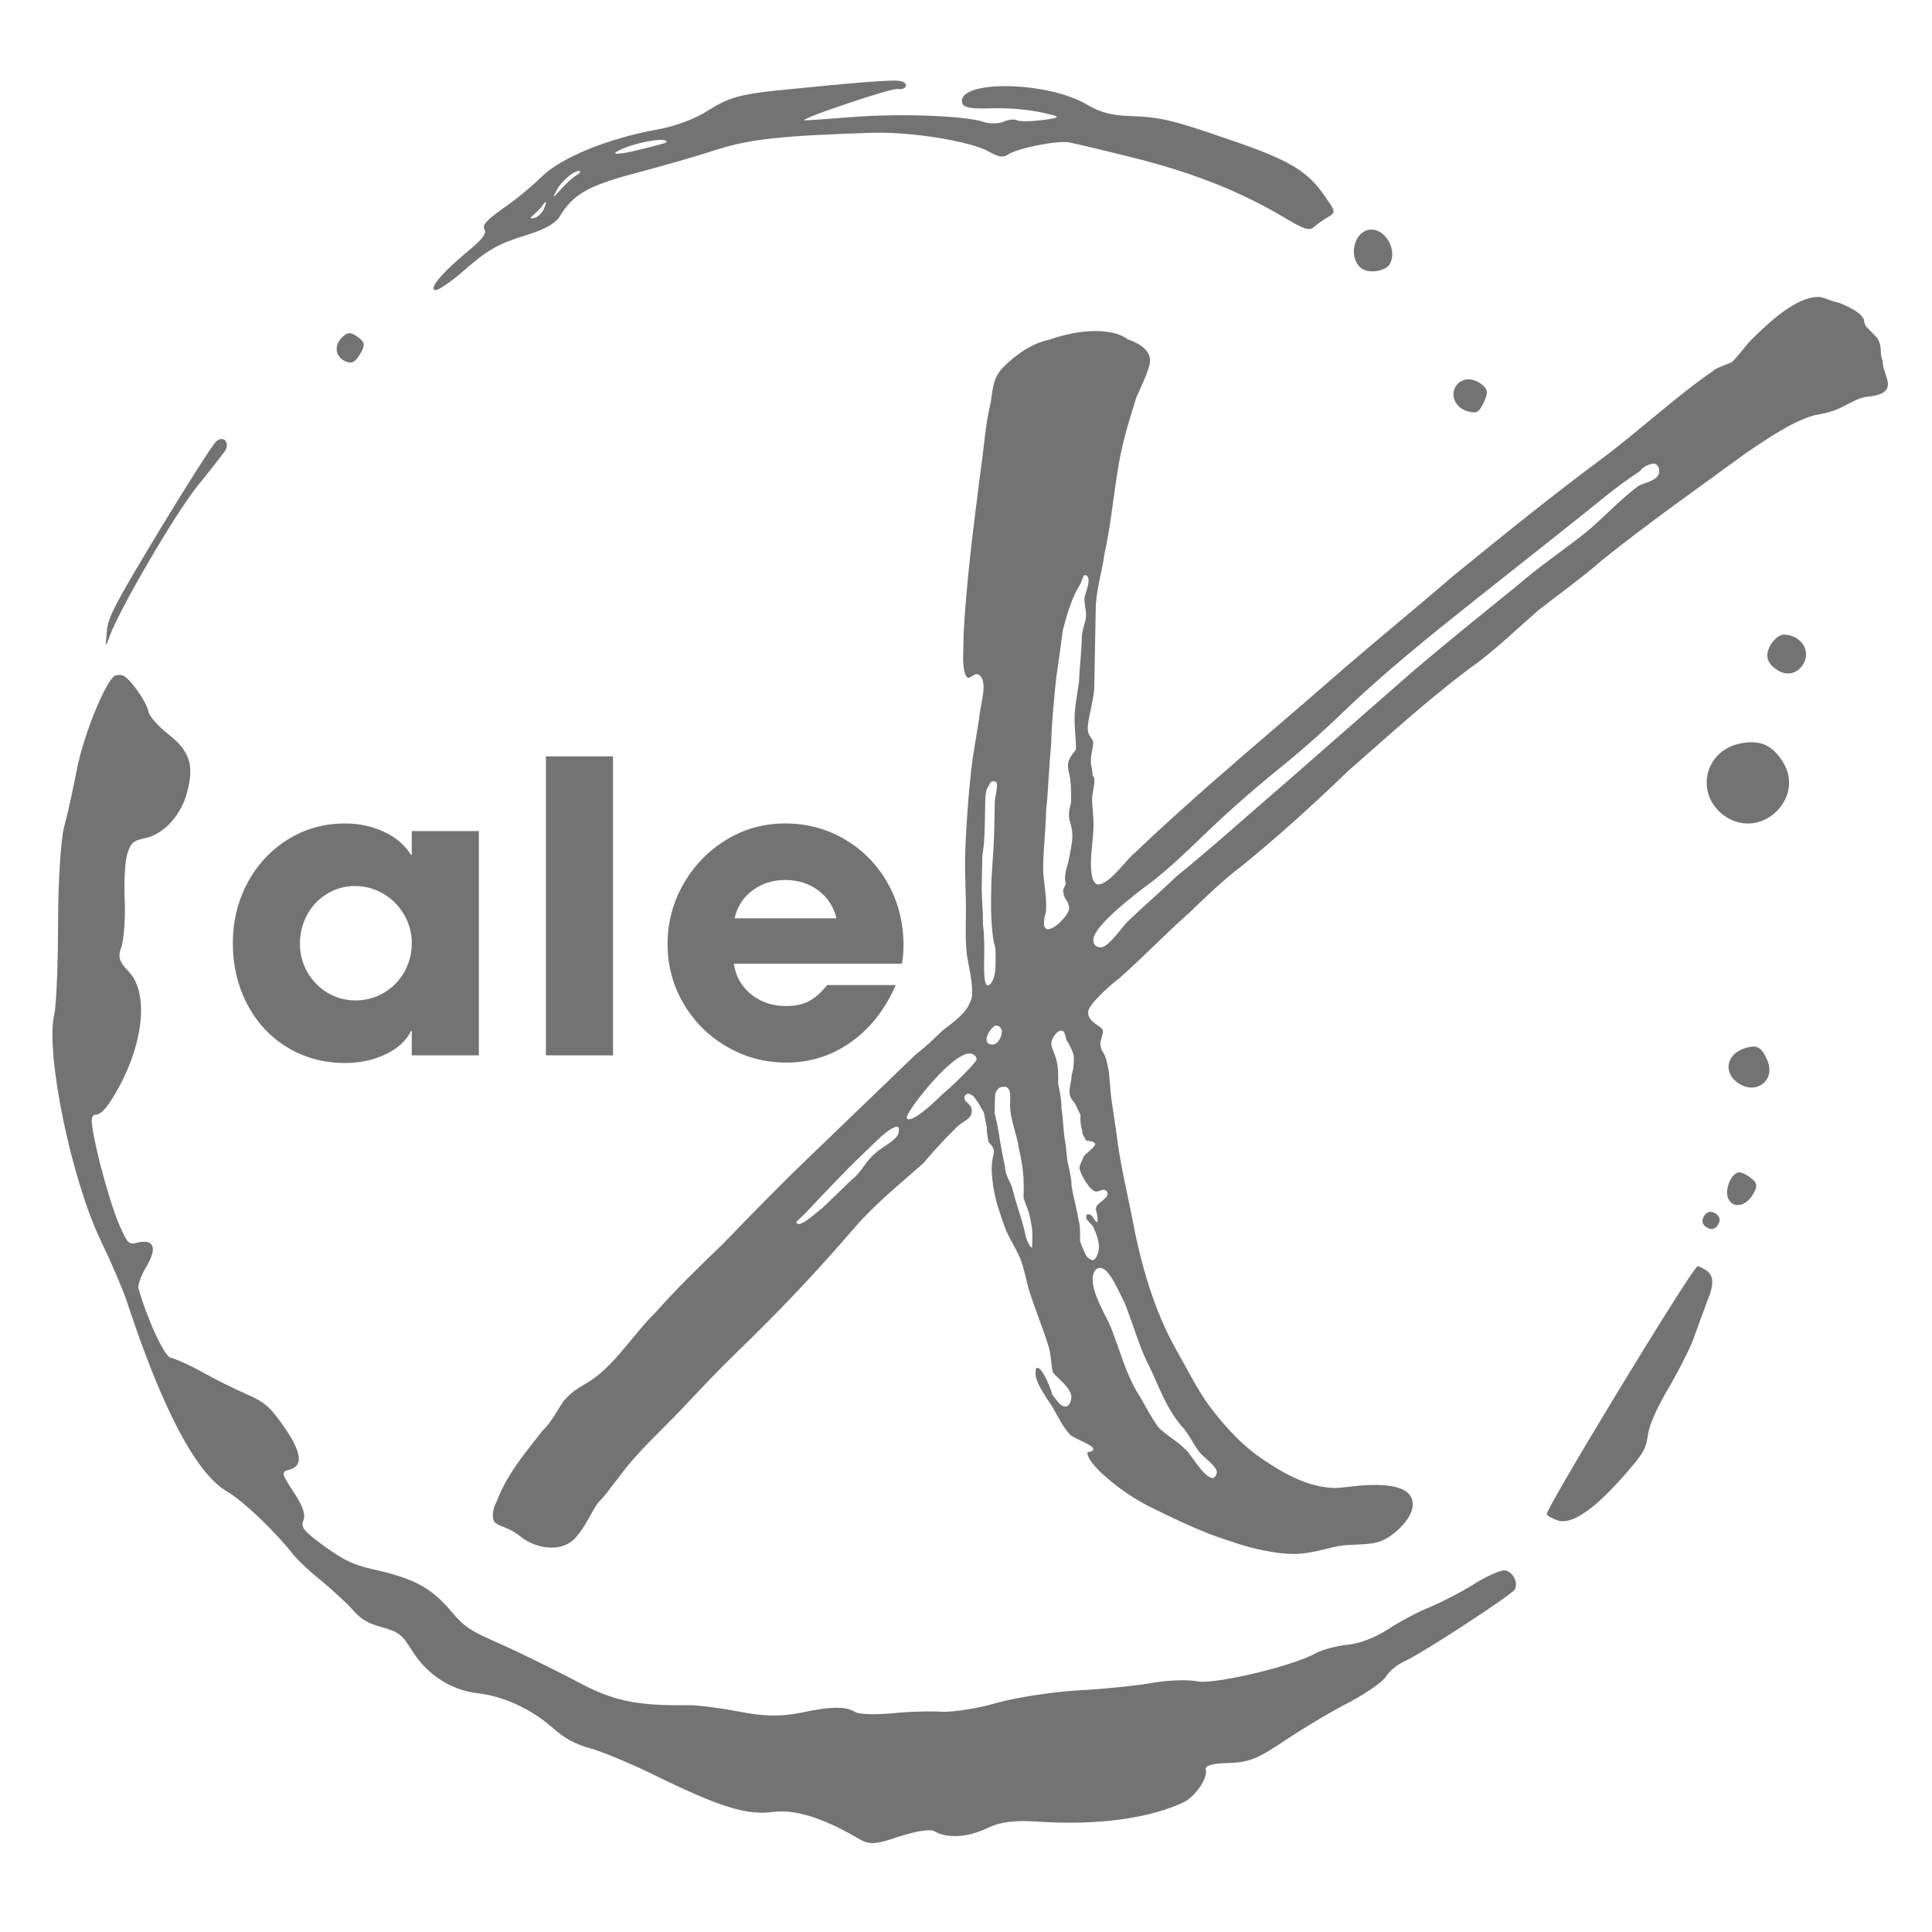 <?xml version="1.0" encoding="UTF-8" standalone="no"?>
<svg xmlns:inkscape="http://www.inkscape.org/namespaces/inkscape" xmlns:sodipodi="http://sodipodi.sourceforge.net/DTD/sodipodi-0.dtd" xmlns="http://www.w3.org/2000/svg" xmlns:svg="http://www.w3.org/2000/svg" width="500mm" zoomAndPan="magnify" viewBox="0 0 1417.323 1417.323" height="500mm" preserveAspectRatio="xMidYMid" version="1.0" id="svg160" sodipodi:docname="Logo_ohne_Text.svg" inkscape:version="1.3.2 (091e20e, 2023-11-25, custom)">
  <defs id="defs38">
    <g id="g1"></g>
    <clipPath id="a2e9576268">
      <path d="M 106,41 H 256 V 77 H 106 Z m 0,0" clip-rule="nonzero" id="path1"></path>
    </clipPath>
    <clipPath id="4b08cf417b">
      <path d="m 136.93,-11.688 249.234,148.754 -147.98,247.945 -249.234,-148.75 z m 0,0" clip-rule="nonzero" id="path2"></path>
    </clipPath>
    <clipPath id="8b011ff1d2">
      <path d="m 136.93,-11.688 249.234,148.754 -147.98,247.945 -249.234,-148.75 z m 0,0" clip-rule="nonzero" id="path3"></path>
    </clipPath>
    <clipPath id="09d5b63057">
      <path d="m 258,66 h 8 v 8 h -8 z m 0,0" clip-rule="nonzero" id="path4"></path>
    </clipPath>
    <clipPath id="278a95a1a9">
      <path d="m 136.93,-11.688 249.234,148.754 -147.98,247.945 -249.234,-148.75 z m 0,0" clip-rule="nonzero" id="path5"></path>
    </clipPath>
    <clipPath id="9ecd2dc8ef">
      <path d="m 136.93,-11.688 249.234,148.754 -147.98,247.945 -249.234,-148.75 z m 0,0" clip-rule="nonzero" id="path6"></path>
    </clipPath>
    <clipPath id="efe28bcf2a">
      <path d="m 275,91 h 6 v 6 h -6 z m 0,0" clip-rule="nonzero" id="path7"></path>
    </clipPath>
    <clipPath id="6ce19faff2">
      <path d="m 136.93,-11.688 249.234,148.754 -147.98,247.945 -249.234,-148.75 z m 0,0" clip-rule="nonzero" id="path8"></path>
    </clipPath>
    <clipPath id="5d59ebe590">
      <path d="m 136.93,-11.688 249.234,148.754 -147.98,247.945 -249.234,-148.75 z m 0,0" clip-rule="nonzero" id="path9"></path>
    </clipPath>
    <clipPath id="53f0703074">
      <path d="m 327,133 h 7 v 7 h -7 z m 0,0" clip-rule="nonzero" id="path10"></path>
    </clipPath>
    <clipPath id="71cc9a4199">
      <path d="m 136.93,-11.688 249.234,148.754 -147.98,247.945 -249.234,-148.75 z m 0,0" clip-rule="nonzero" id="path11"></path>
    </clipPath>
    <clipPath id="37e9925a21">
      <path d="m 136.93,-11.688 249.234,148.754 -147.98,247.945 -249.234,-148.75 z m 0,0" clip-rule="nonzero" id="path12"></path>
    </clipPath>
    <clipPath id="c9813a845d">
      <path d="m 317,151 h 15 v 14 h -15 z m 0,0" clip-rule="nonzero" id="path13"></path>
    </clipPath>
    <clipPath id="26b1efe588">
      <path d="m 136.93,-11.688 249.234,148.754 -147.98,247.945 -249.234,-148.75 z m 0,0" clip-rule="nonzero" id="path14"></path>
    </clipPath>
    <clipPath id="a71bb4bf0e">
      <path d="m 136.93,-11.688 249.234,148.754 -147.98,247.945 -249.234,-148.75 z m 0,0" clip-rule="nonzero" id="path15"></path>
    </clipPath>
    <clipPath id="991a925cc6">
      <path d="m 321,201 h 7 v 8 h -7 z m 0,0" clip-rule="nonzero" id="path16"></path>
    </clipPath>
    <clipPath id="5e38818a05">
      <path d="m 136.93,-11.688 249.234,148.754 -147.98,247.945 -249.234,-148.75 z m 0,0" clip-rule="nonzero" id="path17"></path>
    </clipPath>
    <clipPath id="a41076e873">
      <path d="m 136.93,-11.688 249.234,148.754 -147.98,247.945 -249.234,-148.75 z m 0,0" clip-rule="nonzero" id="path18"></path>
    </clipPath>
    <clipPath id="7b2784df4f">
      <path d="m 90,83 h 5 v 6 h -5 z m 0,0" clip-rule="nonzero" id="path19"></path>
    </clipPath>
    <clipPath id="d8818c8918">
      <path d="m 136.93,-11.688 249.234,148.754 -147.98,247.945 -249.234,-148.75 z m 0,0" clip-rule="nonzero" id="path20"></path>
    </clipPath>
    <clipPath id="8c91b9f92e">
      <path d="m 136.93,-11.688 249.234,148.754 -147.98,247.945 -249.234,-148.75 z m 0,0" clip-rule="nonzero" id="path21"></path>
    </clipPath>
    <clipPath id="cebab4aedc">
      <path d="m 320,222 h 6 v 6 h -6 z m 0,0" clip-rule="nonzero" id="path22"></path>
    </clipPath>
    <clipPath id="c4997d7469">
      <path d="m 136.93,-11.688 249.234,148.754 -147.98,247.945 -249.234,-148.75 z m 0,0" clip-rule="nonzero" id="path23"></path>
    </clipPath>
    <clipPath id="ffc52809b6">
      <path d="m 136.93,-11.688 249.234,148.754 -147.98,247.945 -249.234,-148.75 z m 0,0" clip-rule="nonzero" id="path24"></path>
    </clipPath>
    <clipPath id="ab4f0ef621">
      <path d="m 316,229 h 4 v 3 h -4 z m 0,0" clip-rule="nonzero" id="path25"></path>
    </clipPath>
    <clipPath id="eb368c2458">
      <path d="m 136.93,-11.688 249.234,148.754 -147.98,247.945 -249.234,-148.75 z m 0,0" clip-rule="nonzero" id="path26"></path>
    </clipPath>
    <clipPath id="1e711472d3">
      <path d="m 136.93,-11.688 249.234,148.754 -147.98,247.945 -249.234,-148.75 z m 0,0" clip-rule="nonzero" id="path27"></path>
    </clipPath>
    <clipPath id="4f1189a32c">
      <path d="m 290,238 h 29 v 43 h -29 z m 0,0" clip-rule="nonzero" id="path28"></path>
    </clipPath>
    <clipPath id="69965c04f0">
      <path d="m 136.93,-11.688 249.234,148.754 -147.98,247.945 -249.234,-148.75 z m 0,0" clip-rule="nonzero" id="path29"></path>
    </clipPath>
    <clipPath id="b0bc41f34c">
      <path d="m 136.93,-11.688 249.234,148.754 -147.98,247.945 -249.234,-148.75 z m 0,0" clip-rule="nonzero" id="path30"></path>
    </clipPath>
    <clipPath id="e52548f82e">
      <path d="m 51,100 h 22 v 36 H 51 Z m 0,0" clip-rule="nonzero" id="path31"></path>
    </clipPath>
    <clipPath id="901a37f52f">
      <path d="m 136.93,-11.688 249.234,148.754 -147.98,247.945 -249.234,-148.75 z m 0,0" clip-rule="nonzero" id="path32"></path>
    </clipPath>
    <clipPath id="3a48b86755">
      <path d="m 136.93,-11.688 249.234,148.754 -147.98,247.945 -249.234,-148.75 z m 0,0" clip-rule="nonzero" id="path33"></path>
    </clipPath>
    <clipPath id="455f8d4693">
      <path d="M 43,140 H 286 V 334 H 43 Z m 0,0" clip-rule="nonzero" id="path34"></path>
    </clipPath>
    <clipPath id="8cfdf679a7">
      <path d="m 136.93,-11.688 249.234,148.754 -147.98,247.945 -249.234,-148.75 z m 0,0" clip-rule="nonzero" id="path35"></path>
    </clipPath>
    <clipPath id="01193eb0a9">
      <path d="m 136.93,-11.688 249.234,148.754 -147.98,247.945 -249.234,-148.75 z m 0,0" clip-rule="nonzero" id="path36"></path>
    </clipPath>
    <clipPath id="9ebc06a194">
      <path d="M 53.539,139.219 291.891,281.473 232.238,381.422 -6.113,239.164 Z m 0,0" clip-rule="nonzero" id="path37"></path>
    </clipPath>
    <clipPath id="9825f4d7be">
      <path d="M 53.539,139.219 291.891,281.473 232.332,381.266 -6.02,239.012 Z m 0,0" clip-rule="nonzero" id="path38"></path>
    </clipPath>
  </defs>
  <g clip-path="url(#a2e9576268)" id="g41" transform="matrix(4.424,0,0,4.424,-152.165,-124.595)">
    <g clip-path="url(#4b08cf417b)" id="g40">
      <g clip-path="url(#8b011ff1d2)" id="g39">
        <path fill="#737373" d="m 123.008,64.301 c -0.809,0.152 -0.832,0.059 -0.051,-0.586 0.527,-0.48 1.32,-1.281 1.637,-1.809 0.371,-0.492 0.445,-0.211 0.105,0.621 -0.277,0.867 -1.039,1.605 -1.691,1.773 z m 7.02,-7.102 c -0.48,0.27 -1.625,1.254 -2.559,2.289 -1.473,1.664 -1.531,1.633 -0.715,0.129 0.887,-1.617 3.168,-3.438 3.812,-3.055 0.176,0.105 -0.059,0.363 -0.539,0.637 z M 144.855,51.812 c -0.035,0.055 -2.227,0.66 -4.812,1.262 -2.621,0.664 -4.191,0.762 -3.418,0.266 2.281,-1.422 8.93,-2.703 8.23,-1.527 z m 93.352,-0.512 c -9.492,-3.281 -11.449,-3.734 -16.523,-3.898 -2.961,-0.098 -4.883,-0.609 -6.996,-1.867 -6.684,-3.992 -21.711,-4.133 -20.742,-0.293 0.191,0.75 1.492,0.969 4.16,0.891 3.898,-0.137 7.426,0.219 10.73,1.078 1.383,0.348 1.031,0.535 -1.719,0.883 -1.883,0.227 -3.723,0.242 -4.133,-0.004 -0.352,-0.207 -1.371,-0.102 -2.133,0.242 -0.852,0.363 -2.387,0.402 -3.43,0.02 -3.141,-1 -13.953,-1.41 -21.562,-0.785 -3.82,0.27 -7.426,0.582 -8.035,0.535 -0.645,0.016 2.387,-1.199 6.66,-2.625 4.305,-1.488 8.25,-2.633 8.766,-2.562 1.355,0.254 1.93,-0.836 0.676,-1.266 -0.984,-0.352 -6.406,0.074 -20.879,1.535 -5.867,0.633 -7.773,1.168 -10.922,3.105 -2.383,1.598 -5.625,2.766 -8.766,3.359 -8.098,1.445 -15.996,4.684 -19.141,7.82 -1.555,1.539 -4.395,3.898 -6.395,5.25 -2.781,1.996 -3.445,2.711 -3.105,3.473 0.375,0.703 -0.172,1.488 -2.723,3.629 -4.406,3.652 -6.496,6.219 -5.441,6.453 0.422,0.09 2.387,-1.199 4.352,-2.891 4.488,-3.922 5.926,-4.734 11.098,-6.34 2.73,-0.84 4.551,-1.898 5.148,-2.895 2.238,-3.75 4.766,-5.188 12.512,-7.242 4.25,-1.125 10.383,-2.871 13.648,-3.945 5.488,-1.734 10.676,-2.297 25.598,-2.777 6.719,-0.203 16.645,1.426 19.633,3.211 1.293,0.77 2.324,0.91 2.906,0.461 1.332,-1.031 8.148,-2.453 10.23,-2.082 0.996,0.195 6.027,1.367 11.133,2.668 9.473,2.387 17.383,5.52 24.598,9.824 3.281,1.961 4.148,2.238 4.91,1.5 0.492,-0.422 1.461,-1.117 2.07,-1.469 1.637,-1.012 1.625,-0.859 -0.703,-4.156 -2.75,-3.789 -5.949,-5.621 -15.48,-8.84" fill-opacity="1" fill-rule="evenodd" id="path39"></path>
      </g>
    </g>
  </g>
  <g clip-path="url(#09d5b63057)" id="g44" transform="matrix(4.424,0,0,4.424,-152.165,-124.595)">
    <g clip-path="url(#278a95a1a9)" id="g43">
      <g clip-path="url(#9ecd2dc8ef)" id="g42">
        <path fill="#737373" d="m 261.223,66.309 c -2.625,0.66 -3.199,5.09 -0.852,6.488 1.23,0.734 3.805,0.285 4.438,-0.77 1.504,-2.523 -0.965,-6.383 -3.586,-5.719" fill-opacity="1" fill-rule="evenodd" id="path41"></path>
      </g>
    </g>
  </g>
  <g clip-path="url(#efe28bcf2a)" id="g47" transform="matrix(4.424,0,0,4.424,-152.165,-124.595)">
    <g clip-path="url(#6ce19faff2)" id="g46">
      <g clip-path="url(#5d59ebe590)" id="g45">
        <path fill="#737373" d="m 277.441,91.098 c -2.809,0.711 -2.684,4.363 0.281,5.258 1.5,0.418 1.91,0.266 2.715,-1.48 0.793,-1.594 0.688,-2.215 -0.418,-3.031 -0.75,-0.609 -1.922,-0.91 -2.578,-0.746" fill-opacity="1" fill-rule="evenodd" id="path44"></path>
      </g>
    </g>
  </g>
  <g clip-path="url(#53f0703074)" id="g50" transform="matrix(4.424,0,0,4.424,-152.165,-124.595)">
    <g clip-path="url(#71cc9a4199)" id="g49">
      <g clip-path="url(#37e9925a21)" id="g48">
        <path fill="#737373" d="m 330.059,133.398 c -0.586,0.047 -1.5,0.773 -2.023,1.652 -1.051,1.762 -0.695,3.164 1.238,4.32 1.523,0.91 3.211,0.484 4.156,-1.102 1.363,-2.285 -0.492,-4.902 -3.371,-4.871" fill-opacity="1" fill-rule="evenodd" id="path47"></path>
      </g>
    </g>
  </g>
  <g clip-path="url(#c9813a845d)" id="g53" transform="matrix(4.424,0,0,4.424,-152.165,-124.595)">
    <g clip-path="url(#26b1efe588)" id="g52">
      <g clip-path="url(#a71bb4bf0e)" id="g51">
        <path fill="#737373" d="m 323.293,151.391 c -6.508,1.043 -8.047,8.953 -2.453,12.375 5.922,3.531 12.84,-3.395 9.23,-9.207 -1.691,-2.758 -3.672,-3.703 -6.777,-3.168" fill-opacity="1" fill-rule="evenodd" id="path50"></path>
      </g>
    </g>
  </g>
  <g clip-path="url(#991a925cc6)" id="g56" transform="matrix(4.424,0,0,4.424,-152.165,-124.595)">
    <g clip-path="url(#5e38818a05)" id="g55">
      <g clip-path="url(#a41076e873)" id="g54">
        <path fill="#737373" d="m 323.812,201.961 c -3.289,0.98 -3.754,4.281 -0.938,5.961 2.992,1.785 5.973,-0.809 4.582,-3.945 -0.965,-2.246 -1.703,-2.605 -3.645,-2.016" fill-opacity="1" fill-rule="evenodd" id="path53"></path>
      </g>
    </g>
  </g>
  <g clip-path="url(#7b2784df4f)" id="g59" transform="matrix(4.424,0,0,4.424,-152.165,-124.595)">
    <g clip-path="url(#d8818c8918)" id="g58">
      <g clip-path="url(#8c91b9f92e)" id="g57">
        <path fill="#737373" d="m 91.184,84.039 c -1.484,1.418 -1.199,3.34 0.523,4.051 1.012,0.441 1.582,0.148 2.387,-1.199 0.875,-1.469 0.852,-1.961 -0.367,-2.848 -1.102,-0.816 -1.711,-0.863 -2.543,-0.004" fill-opacity="1" fill-rule="evenodd" id="path56"></path>
      </g>
    </g>
  </g>
  <g clip-path="url(#cebab4aedc)" id="g62" transform="matrix(4.424,0,0,4.424,-152.165,-124.595)">
    <g clip-path="url(#c4997d7469)" id="g61">
      <g clip-path="url(#ffc52809b6)" id="g60">
        <path fill="#737373" d="m 322.641,222.574 c -1.219,0.309 -2.195,2.746 -1.746,4.129 0.684,1.918 2.906,1.656 4.168,-0.457 0.84,-1.406 0.758,-1.934 -0.348,-2.75 -0.75,-0.605 -1.699,-1.016 -2.074,-0.922" fill-opacity="1" fill-rule="evenodd" id="path59"></path>
      </g>
    </g>
  </g>
  <g clip-path="url(#ab4f0ef621)" id="g65" transform="matrix(4.424,0,0,4.424,-152.165,-124.595)">
    <g clip-path="url(#eb368c2458)" id="g64">
      <g clip-path="url(#1e711472d3)" id="g63">
        <path fill="#737373" d="m 316.953,229.836 c -0.457,0.766 -0.289,1.422 0.473,1.875 0.762,0.457 1.418,0.289 1.875,-0.473 0.453,-0.762 0.289,-1.418 -0.473,-1.871 -0.766,-0.457 -1.422,-0.293 -1.875,0.469" fill-opacity="1" fill-rule="evenodd" id="path62"></path>
      </g>
    </g>
  </g>
  <g clip-path="url(#4f1189a32c)" id="g68" transform="matrix(4.424,0,0,4.424,-152.165,-124.595)">
    <g clip-path="url(#69965c04f0)" id="g67">
      <g clip-path="url(#b0bc41f34c)" id="g66">
        <path fill="#737373" d="m 315.906,238.121 c -1.18,0.648 -25.203,40.23 -25.023,41.133 0.129,0.316 0.984,0.746 1.91,1.062 2.309,0.66 5.957,-1.855 10.875,-7.43 3.246,-3.707 3.668,-4.414 4,-6.836 0.254,-1.758 1.57,-4.633 3.637,-8.09 1.691,-2.969 3.59,-6.684 4.113,-8.363 0.582,-1.641 1.504,-4.113 2.035,-5.543 1.27,-3.059 1.164,-4.477 -0.305,-5.352 -0.645,-0.383 -1.207,-0.641 -1.242,-0.582" fill-opacity="1" fill-rule="evenodd" id="path65"></path>
      </g>
    </g>
  </g>
  <g clip-path="url(#e52548f82e)" id="g71" transform="matrix(4.424,0,0,4.424,-152.165,-124.595)">
    <g clip-path="url(#901a37f52f)" id="g70">
      <g clip-path="url(#3a48b86755)" id="g69">
        <path fill="#737373" d="m 70.297,101.316 c -0.551,0.387 -4.789,7.086 -9.5,14.848 -7.48,12.398 -8.551,14.461 -8.699,16.84 -0.227,2.645 -0.227,2.645 0.473,0.676 1.617,-4.441 10.82,-20.262 14.535,-24.887 2.09,-2.566 4.156,-5.23 4.562,-5.781 0.898,-1.375 -0.133,-2.707 -1.371,-1.695" fill-opacity="1" fill-rule="evenodd" id="path68"></path>
      </g>
    </g>
  </g>
  <g clip-path="url(#455f8d4693)" id="g76" transform="matrix(4.424,0,0,4.424,-152.165,-124.595)">
    <g clip-path="url(#8cfdf679a7)" id="g75">
      <g clip-path="url(#01193eb0a9)" id="g74">
        <g clip-path="url(#9ebc06a194)" id="g73">
          <g clip-path="url(#9825f4d7be)" id="g72">
            <path fill="#737373" d="m 53.43,140.238 c -1.535,0.836 -5.25,9.988 -6.312,15.637 -0.602,3.141 -1.527,7.359 -2.074,9.34 -0.547,1.98 -1.012,9.02 -1.02,16.094 -0.016,6.828 -0.281,13.668 -0.633,15.051 -1.496,6.504 2.852,27.469 7.762,37.637 1.672,3.461 3.602,7.957 4.227,9.84 5.992,18.211 11.605,28.793 16.773,31.723 2.641,1.574 7.875,6.527 10.977,10.527 0.703,0.82 2.617,2.676 4.355,4.031 1.703,1.41 4.023,3.516 5.188,4.766 1.551,1.801 2.605,2.43 5.066,3.105 2.848,0.824 3.281,1.16 5.117,4.086 2.469,3.859 6.387,6.355 10.695,6.859 4.254,0.473 8.871,2.594 12.324,5.605 2.297,2.012 3.801,2.824 6.801,3.664 2.098,0.613 7.172,2.77 11.277,4.82 9.93,4.812 14.422,6.219 18.691,5.59 3.527,-0.441 8.168,0.977 13.773,4.242 2.113,1.262 2.812,1.281 7.086,-0.145 2.762,-0.898 5.148,-1.301 5.852,-0.879 2.055,1.223 5.496,1.051 8.738,-0.516 2.223,-1.059 4.543,-1.344 8.441,-1.082 9.781,0.664 18.445,-0.527 24.098,-3.195 1.996,-0.957 4.062,-4.016 3.711,-5.422 -0.168,-0.656 1.027,-1.055 3.758,-1.098 3.5,-0.137 4.762,-0.656 9.535,-3.852 3.027,-2.008 7.738,-4.844 10.57,-6.254 2.809,-1.508 5.52,-3.387 6.047,-4.27 0.523,-0.879 1.93,-2.027 3.098,-2.523 2.691,-1.176 17.66,-10.934 18.219,-11.871 0.664,-1.113 -0.301,-2.961 -1.602,-3.18 -0.664,-0.082 -2.914,0.883 -5.066,2.223 -2.059,1.316 -5.367,3 -7.301,3.836 -1.953,0.742 -5.109,2.438 -7.074,3.73 -2.188,1.398 -4.773,2.398 -6.777,2.555 -1.695,0.184 -4.039,0.77 -5.219,1.422 -3.836,2.16 -17.051,5.246 -19.699,4.625 -1.418,-0.293 -4.73,-0.203 -7.402,0.273 -2.668,0.473 -8.254,1.035 -12.434,1.246 -4.215,0.266 -10.164,1.172 -13.324,2.07 -3.102,0.93 -7.188,1.516 -8.988,1.473 -1.832,-0.137 -5.543,-0.047 -8.258,0.242 -2.777,0.25 -5.527,0.199 -6.172,-0.188 -1.645,-0.98 -3.938,-0.996 -9.137,0.117 -3.418,0.664 -6.23,0.578 -10.215,-0.211 -3.137,-0.602 -6.898,-1.098 -8.434,-1.059 -8.586,0.125 -12.531,-0.719 -18.652,-4.055 -3.332,-1.75 -8.738,-4.418 -12.055,-5.922 -5.547,-2.434 -6.25,-2.855 -8.809,-5.895 -3.16,-3.633 -5.984,-5.164 -12.582,-6.633 -3.375,-0.742 -4.973,-1.535 -8.199,-3.859 -3.543,-2.59 -3.93,-3.141 -3.441,-4.359 0.375,-0.891 -0.156,-2.402 -1.672,-4.656 -2.012,-3.031 -2.047,-3.371 -0.676,-3.664 2.375,-0.652 2.055,-2.91 -0.988,-7.273 -2.328,-3.297 -3.137,-3.938 -6.223,-5.301 -1.957,-0.852 -5.262,-2.504 -7.41,-3.707 -2.145,-1.203 -4.43,-2.168 -5.004,-2.273 -1.066,-0.078 -3.988,-6.512 -5.418,-11.582 -0.117,-0.469 0.465,-2.109 1.375,-3.633 1.82,-3.051 1.195,-4.535 -1.578,-3.883 -1.344,0.387 -1.605,0.152 -2.91,-2.855 -0.848,-1.777 -2.324,-6.633 -3.363,-10.754 -1.445,-6.109 -1.609,-7.562 -0.625,-7.609 0.887,-0.027 1.789,-1 3.223,-3.406 4.77,-8.125 5.723,-16.781 2.223,-20.383 -1.559,-1.648 -1.785,-2.34 -1.133,-4.098 0.359,-1.137 0.645,-4.543 0.531,-7.555 -0.145,-2.949 0.023,-6.43 0.395,-7.719 0.605,-1.945 0.965,-2.285 3.145,-2.734 3.055,-0.723 5.891,-3.879 6.855,-7.758 1.125,-4.418 0.348,-6.711 -3.242,-9.492 -1.621,-1.285 -3.086,-2.957 -3.219,-3.668 -0.203,-1.395 -2.742,-5.137 -4.031,-5.906 -0.41,-0.246 -1.113,-0.266 -1.555,-0.055" fill-opacity="1" fill-rule="evenodd" id="path71"></path>
          </g>
        </g>
      </g>
    </g>
  </g>
  <g fill="#737373" fill-opacity="1" id="g79" transform="matrix(4.424,0,0,4.424,-152.165,-124.595)">
    <g transform="translate(70.724,203.165)" id="g78">
      <g id="g77">
        <path d="m 31.828,-4.016 c -0.805,1.605 -2.211,2.887 -4.219,3.844 -2.012,0.957 -4.246,1.438 -6.703,1.438 -3.574,0 -6.781,-0.871 -9.625,-2.609 -2.836,-1.738 -5.043,-4.125 -6.625,-7.156 -1.586,-3.039 -2.375,-6.414 -2.375,-10.125 0,-3.613 0.812,-6.941 2.438,-9.984 1.633,-3.039 3.867,-5.441 6.703,-7.203 2.832,-1.758 5.992,-2.641 9.484,-2.641 2.32,0 4.461,0.461 6.422,1.375 1.969,0.906 3.469,2.188 4.5,3.844 h 0.125 V -37.188 h 11.125 V 0 h -11.125 v -4.016 z m 0.125,-14.609 c 0,-1.695 -0.43,-3.27 -1.281,-4.719 -0.844,-1.457 -1.992,-2.609 -3.438,-3.453 -1.449,-0.852 -3.023,-1.281 -4.719,-1.281 -1.656,0 -3.188,0.43 -4.594,1.281 -1.406,0.844 -2.512,2.008 -3.312,3.484 -0.805,1.469 -1.203,3.078 -1.203,4.828 0,1.688 0.41,3.25 1.234,4.688 0.82,1.43 1.938,2.57 3.344,3.422 1.406,0.844 2.957,1.266 4.656,1.266 1.695,0 3.258,-0.422 4.688,-1.266 1.438,-0.852 2.566,-2.004 3.391,-3.453 0.82,-1.457 1.234,-3.055 1.234,-4.797 z m 0,0" id="path76"></path>
      </g>
    </g>
  </g>
  <g fill="#737373" fill-opacity="1" id="g82" transform="matrix(4.424,0,0,4.424,-152.165,-124.595)">
    <g transform="translate(120.905,203.165)" id="g81">
      <g id="g80">
        <path d="M 15.141,-49.578 V 0 h -11.125 v -49.578 z m 0,0" id="path79"></path>
      </g>
    </g>
  </g>
  <g fill="#737373" fill-opacity="1" id="g85" transform="matrix(4.424,0,0,4.424,-152.165,-124.595)">
    <g transform="translate(143.08,203.165)" id="g84">
      <g id="g83">
        <path d="m 21.703,-8.172 c 1.477,0 2.738,-0.273 3.781,-0.828 1.051,-0.562 2.047,-1.445 2.984,-2.656 h 11.391 c -1.781,4.062 -4.273,7.227 -7.469,9.484 -3.188,2.25 -6.75,3.375 -10.688,3.375 -3.523,0 -6.793,-0.871 -9.812,-2.609 -3.012,-1.738 -5.414,-4.113 -7.203,-7.125 -1.781,-3.02 -2.672,-6.336 -2.672,-9.953 0,-3.531 0.867,-6.828 2.609,-9.891 1.738,-3.062 4.094,-5.504 7.062,-7.328 2.969,-1.832 6.238,-2.75 9.812,-2.75 3.664,0 6.992,0.898 9.984,2.688 3,1.781 5.359,4.215 7.078,7.297 1.719,3.074 2.578,6.512 2.578,10.312 0,1.074 -0.09,2.059 -0.266,2.953 H 13 c 0.312,2.094 1.27,3.793 2.875,5.094 1.613,1.293 3.555,1.938 5.828,1.938 z M 21.5,-29.078 c -2.055,0 -3.852,0.574 -5.391,1.719 -1.543,1.137 -2.539,2.684 -2.984,4.641 h 16.891 c -0.449,-1.914 -1.445,-3.453 -2.984,-4.609 -1.543,-1.164 -3.387,-1.75 -5.531,-1.75 z m 0,0" id="path82"></path>
      </g>
    </g>
  </g>
  <g fill="#737373" fill-opacity="1" id="g88" transform="matrix(4.424,0,0,4.424,-152.165,-124.595)">
    <g transform="translate(133.939,274.506)" id="g87">
      <g id="g86">
        <path d="m -8.102,10.289 c 1.578,0.027 3.172,-0.574 4.145,-1.82 1.617,-1.867 2.285,-3.754 3.586,-5.629 1.289,-1.242 2.27,-2.805 3.562,-4.363 2.926,-4.055 7.109,-7.773 10.336,-11.195 3.23,-3.418 6.137,-6.527 9.355,-9.629 6.77,-6.52 13.227,-13.359 19.371,-20.52 3.234,-3.734 7.41,-7.137 11.273,-10.543 1.617,-1.871 3.234,-3.738 5.168,-5.598 1.293,-1.559 2.875,-1.531 2.906,-3.109 0.023,-1.266 -1.242,-1.289 -1.227,-2.238 0.008,-0.316 0.328,-0.629 0.645,-0.621 0.316,0.004 0.945,0.332 1.25,0.973 0.621,0.645 0.918,1.598 1.227,1.922 0.305,0.637 0.289,1.586 0.586,2.543 -0.023,1.262 0.273,2.219 0.27,2.535 0.309,0.32 0.93,0.965 0.918,1.598 -0.012,0.633 -0.34,1.262 -0.363,2.523 -0.031,1.582 0.246,3.805 0.836,6.027 0.598,1.91 1.195,3.82 1.801,5.098 0.609,1.277 1.227,2.238 1.832,3.516 0.914,1.914 1.188,4.133 1.785,6.043 0.895,2.867 2.109,5.734 3.004,8.602 0.602,1.594 0.566,3.488 0.859,4.762 0.613,0.961 3.113,2.59 3.086,4.172 -0.012,0.633 -0.348,1.574 -0.98,1.562 -0.949,-0.02 -1.559,-1.297 -2.176,-1.941 0.004,-0.316 -1.5,-4.457 -2.449,-4.473 -0.316,-0.008 -0.32,0.309 -0.332,0.941 -0.031,1.582 2.129,4.469 2.742,5.43 0.922,1.602 1.832,3.516 3.074,4.805 1.562,0.977 3.766,1.652 3.754,2.285 -0.012,0.633 -0.953,0.297 -0.961,0.613 -0.016,0.949 1.223,2.238 2.156,3.207 2.797,2.582 5.609,4.535 9.059,6.18 4.074,1.977 8.152,3.953 12.555,5.301 3.773,1.336 7.555,2.039 10.086,2.086 2.531,0.051 4.441,-0.547 6.98,-1.133 2.227,-0.59 5.066,-0.223 7.293,-0.812 2.227,-0.59 5.766,-3.688 5.812,-6.219 0.047,-2.531 -2.785,-3.215 -5.949,-3.273 -2.848,-0.055 -5.707,0.523 -6.969,0.5 -4.113,-0.078 -7.871,-2.047 -11.309,-4.324 -4.066,-2.609 -6.852,-5.824 -9.324,-9.035 -2.16,-2.891 -3.68,-6.082 -5.52,-9.281 -3.98,-7.035 -6.051,-14.668 -7.488,-22.289 -0.867,-4.445 -2.043,-9.211 -2.586,-13.969 -0.281,-1.902 -0.562,-3.809 -0.844,-5.711 -0.273,-2.219 -0.23,-4.434 -0.828,-6.344 -0.293,-1.27 -0.918,-1.598 -0.906,-2.23 -0.305,-0.641 0.352,-1.891 0.363,-2.523 0.016,-0.949 -2.508,-1.312 -2.473,-3.211 0.027,-1.266 3.887,-4.672 5.168,-5.598 3.863,-3.41 7.734,-7.449 11.598,-10.855 2.898,-2.793 5.797,-5.586 8.688,-7.746 6.102,-4.949 11.898,-10.219 17.699,-15.805 7.074,-6.195 14.16,-12.703 21.855,-18.254 3.211,-2.473 6.434,-5.574 9.652,-8.363 3.531,-2.777 7.059,-5.242 10.598,-8.34 7.707,-6.184 16.043,-12.039 24.066,-17.898 3.203,-2.156 7.691,-5.234 11.188,-6.117 1.586,-0.289 3.176,-0.574 4.773,-1.492 1.277,-0.609 2.238,-1.223 3.508,-1.516 2.855,-0.262 3.812,-0.879 3.84,-2.145 0.016,-0.949 -0.902,-2.547 -0.879,-3.812 -0.602,-1.594 0.043,-2.215 -0.879,-3.812 -0.621,-0.645 -1.238,-1.289 -1.859,-1.934 -0.617,-0.961 0.016,-0.949 -0.914,-1.914 -0.621,-0.645 -1.875,-1.301 -3.445,-1.965 -1.574,-0.348 -2.828,-1.004 -3.461,-1.016 -3.793,-0.07 -8.305,4.273 -10.883,6.758 -1.289,1.242 -2.27,2.805 -3.555,4.047 -1.277,0.605 -2.551,0.898 -3.195,1.52 -5.449,3.695 -11.887,9.586 -17.984,14.215 -8.344,6.172 -16.375,12.664 -24.73,19.469 -6.109,5.262 -12.535,10.52 -18.645,15.785 -7.402,6.504 -14.793,12.691 -22.195,19.199 -4.184,3.719 -8.363,7.434 -12.23,11.16 -1.285,0.922 -4.215,5.297 -6.113,5.262 -1.262,-0.023 -1.203,-3.188 -1.191,-3.82 0.035,-1.895 0.395,-4.105 0.422,-5.684 0.035,-1.898 -0.25,-3.488 -0.227,-4.754 0.02,-0.945 0.352,-1.891 0.371,-2.84 0.004,-0.316 0.012,-0.633 -0.301,-0.953 0.02,-0.949 -0.285,-1.586 -0.273,-2.219 0.008,-0.316 0.012,-0.633 0.012,-0.633 0.012,-0.633 0.352,-1.895 0.363,-2.527 0.02,-0.945 -0.93,-0.965 -0.898,-2.547 0.027,-1.582 1.035,-4.727 1.074,-6.625 0.039,-2.211 0.082,-4.426 0.129,-6.957 0.035,-1.898 0.078,-4.109 0.121,-6.324 0.051,-2.848 1.059,-5.992 1.43,-8.832 1.039,-4.727 1.438,-9.148 2.152,-13.566 0.723,-4.73 1.73,-7.875 3.082,-12.281 0.332,-0.941 2.301,-4.703 2.332,-6.281 0.043,-2.215 -2.789,-3.219 -3.73,-3.551 -1.246,-0.973 -3.141,-1.324 -5.035,-1.363 -2.531,-0.047 -5.391,0.531 -7.938,1.434 -2.859,0.578 -5.426,2.43 -7.359,4.293 -1.934,1.859 -1.961,3.441 -2.328,5.965 -1.031,4.41 -1.09,7.574 -1.812,12.305 -1.113,8.84 -2.223,17.363 -2.707,26.211 -0.012,0.633 -0.047,2.531 -0.078,4.113 -0.023,1.266 0.258,3.168 0.891,3.18 0.316,0.004 0.961,-0.613 1.277,-0.609 0.949,0.019 1.238,1.289 1.223,2.238 -0.031,1.582 -0.711,4.098 -0.727,5.047 -0.359,2.211 -0.719,4.418 -1.074,6.625 -0.734,5.367 -1.199,13.266 -1.258,16.43 -0.066,3.477 0.188,6.648 0.129,9.809 -0.039,2.215 -0.082,4.43 0.191,6.648 0.289,1.59 0.871,4.129 0.836,6.027 -0.012,0.633 -0.016,0.949 -0.344,1.574 -0.672,1.887 -2.914,3.426 -4.52,4.664 -1.609,1.551 -2.898,2.793 -4.504,4.027 -6.125,5.895 -12.246,11.793 -18.367,17.688 -4.512,4.344 -9.031,9.008 -13.547,13.668 -3.867,3.723 -7.734,7.445 -11.289,11.492 -3.547,3.414 -6.488,8.422 -10.652,11.191 -1.922,1.227 -2.875,1.527 -4.492,3.395 -1.301,1.875 -1.965,3.441 -3.574,4.996 -2.918,3.742 -5.832,7.164 -7.496,11.562 -0.656,1.254 -0.668,1.887 -0.68,2.52 -0.035,1.898 1.875,1.301 4.367,3.246 1.559,1.297 3.445,1.965 5.344,2 z m 91.094,-99.531 c -0.633,-0.012 -1.258,-0.34 -1.242,-1.289 0.043,-2.215 6.785,-7.465 9.352,-9.316 3.211,-2.469 6.109,-5.262 9.012,-8.055 3.867,-3.727 7.727,-7.133 11.902,-10.535 3.855,-3.09 7.719,-6.496 11.262,-9.91 6.766,-6.52 14.477,-12.699 21.863,-18.574 5.461,-4.324 10.922,-8.652 16.383,-12.98 3.531,-2.781 7.07,-5.875 10.914,-8.336 0.328,-0.625 1.605,-1.234 2.238,-1.223 0.629,0.012 0.934,0.648 0.922,1.281 -0.027,1.582 -2.566,1.852 -3.527,2.465 -2.887,2.16 -5.793,5.27 -8.363,7.438 -3.855,3.09 -8.02,5.859 -11.559,8.957 -6.105,4.949 -11.887,9.586 -17.676,14.539 -7.078,6.195 -14.156,12.387 -21.23,18.582 -5.789,4.953 -11.586,10.223 -17.688,15.172 -2.578,2.48 -5.473,4.957 -8.051,7.441 -0.969,0.93 -3.246,4.367 -4.512,4.344 z m -8.801,-3.012 c -0.316,-0.008 -0.629,-0.328 -0.617,-0.961 0.031,-1.582 0.34,-1.262 0.363,-2.523 0.051,-2.531 -0.543,-4.758 -0.5,-6.973 0.059,-3.16 0.43,-6.004 0.488,-9.164 0.383,-3.473 0.453,-7.27 0.844,-11.059 0.062,-3.48 0.453,-7.27 0.84,-11.059 0.363,-2.523 0.727,-5.047 1.098,-7.891 0.68,-2.516 1.359,-5.035 2.668,-7.227 0.32,-0.309 0.668,-1.883 0.984,-1.879 0.316,0.008 0.625,0.328 0.613,0.961 -0.02,0.949 -0.68,2.52 -0.688,2.836 -0.023,1.266 0.281,1.902 0.266,2.852 -0.023,1.266 -0.676,2.203 -0.707,3.785 -0.047,2.527 -0.41,5.051 -0.453,7.266 -0.355,2.211 -0.715,4.418 -0.738,5.684 -0.043,2.211 0.246,3.801 0.215,5.383 -0.012,0.633 -1.289,1.238 -1.32,2.82 -0.023,1.266 0.609,1.277 0.52,6.023 -0.004,0.316 -0.332,0.941 -0.355,2.207 -0.02,0.949 0.598,1.91 0.566,3.492 -0.023,1.262 -0.371,2.84 -0.715,4.414 -0.34,1.258 -0.676,2.203 -0.383,3.473 -0.008,0.316 -0.652,0.938 -0.348,1.578 -0.016,0.945 0.926,1.281 0.902,2.547 -0.016,0.949 -2.277,3.438 -3.543,3.414 z m -9.984,9.301 c -0.633,-0.012 -0.574,-3.172 -0.562,-3.805 0.043,-2.215 0.078,-4.113 -0.195,-6.332 0.043,-2.215 -0.234,-4.434 -0.199,-6.332 0.035,-1.898 0.066,-3.48 0.098,-5.059 0.352,-1.895 0.395,-4.105 0.43,-6.004 0,0 0.004,-0.316 0.004,-0.316 0.012,-0.633 0.023,-1.266 0.043,-2.215 0.023,-1.266 0.047,-2.531 0.691,-3.152 0.008,-0.316 0.328,-0.625 0.645,-0.621 0.316,0.008 0.633,0.016 0.621,0.645 -0.023,1.266 -0.352,1.895 -0.371,2.844 -0.027,1.578 -0.051,2.844 -0.082,4.426 -0.066,3.48 -0.449,6.953 -0.496,9.484 -0.059,3.16 -0.117,6.324 0.453,9.5 0.312,0.32 0.277,2.219 0.246,3.801 -0.035,1.898 -0.691,3.152 -1.324,3.137 z m 0.766,9.824 c -0.633,-0.012 -0.945,-0.336 -0.934,-0.965 0.012,-0.633 0.992,-2.199 1.625,-2.188 0.633,0.012 0.938,0.652 0.93,0.969 -0.016,0.949 -0.672,2.203 -1.621,2.184 z m 16.727,35.75 c -0.316,-0.004 -0.941,-0.332 -1.246,-0.973 -0.305,-0.637 -0.609,-1.277 -0.906,-2.23 0.023,-1.266 0.047,-2.531 -0.254,-3.484 -0.277,-1.906 -0.875,-3.812 -1.156,-5.719 0.02,-0.949 -0.273,-2.219 -0.566,-3.492 -0.293,-1.27 -0.262,-2.852 -0.555,-4.121 -0.281,-1.902 -0.254,-3.484 -0.539,-5.074 0.023,-1.266 -0.262,-2.852 -0.555,-4.121 0.023,-1.266 0.047,-2.531 -0.246,-3.801 -0.293,-1.273 -0.906,-2.234 -0.895,-2.867 0.02,-0.949 0.992,-2.195 1.625,-2.184 0.633,0.012 0.621,0.645 0.918,1.602 0.613,0.961 1.223,2.234 1.211,2.867 -0.02,0.949 -0.035,1.898 -0.371,2.844 -0.016,0.945 -0.352,1.891 -0.367,2.84 -0.012,0.633 0.293,1.27 0.91,1.914 0.305,0.641 0.609,1.277 0.914,1.914 -0.016,0.949 -0.027,1.582 0.27,2.539 -0.012,0.633 0.297,0.953 0.602,1.594 -0.004,0.316 1.266,0.023 1.57,0.66 -0.012,0.633 -1.609,1.551 -1.938,2.18 -0.336,0.941 -0.656,1.254 -0.668,1.887 0.289,1.27 1.824,3.828 2.773,3.848 0.316,0.004 0.953,-0.297 1.27,-0.293 0.316,0.008 0.629,0.328 0.621,0.645 -0.016,0.949 -1.926,1.547 -1.945,2.496 -0.004,0.316 0.301,0.953 0.281,1.902 0,0 -0.004,0.316 -0.004,0.316 -0.633,-0.012 -0.609,-1.277 -1.559,-1.297 -0.316,-0.004 -0.324,0.312 -0.328,0.629 -0.008,0.316 1.242,1.289 1.234,1.605 0.609,1.277 0.902,2.547 0.891,3.18 -0.023,1.266 -0.676,2.203 -0.992,2.195 z M 51.133,-60.734 c 0,0 -0.316,-0.004 -0.309,-0.32 0.012,-0.633 2.285,-3.754 4.547,-6.242 2.262,-2.488 4.832,-4.656 6.09,-4.316 0.316,0.008 0.945,0.336 0.934,0.969 -0.008,0.316 -2.59,3.113 -5.809,5.902 -2.578,2.48 -4.504,4.027 -5.453,4.008 z m 20.48,21.27 c -0.316,-0.008 -0.93,-0.969 -1.215,-2.555 -0.586,-2.543 -1.492,-4.773 -2.078,-7.316 -0.297,-0.957 -1.223,-2.238 -1.199,-3.504 -0.293,-1.27 -0.578,-2.859 -0.867,-4.445 -0.273,-2.219 -0.863,-4.445 -0.863,-4.445 0.012,-0.633 0.023,-1.266 0.035,-1.898 0.016,-0.949 0.027,-1.582 0.352,-1.891 0.328,-0.629 0.961,-0.617 1.277,-0.609 0.633,0.012 0.938,0.648 0.918,1.598 -0.012,0.633 -0.012,0.633 -0.023,1.266 -0.047,2.531 1.172,5.086 1.445,7.305 0.586,2.543 0.863,4.445 0.816,6.977 -0.012,0.633 -0.016,0.949 -0.023,1.266 0.297,0.953 0.602,1.594 0.902,2.547 0.293,1.273 0.586,2.543 0.559,3.809 -0.027,1.582 -0.035,1.898 -0.035,1.898 z m -38.84,-3.898 c 0,0 -0.312,-0.32 -0.312,-0.32 0,0 0.645,-0.621 1.613,-1.551 2.582,-2.801 7.422,-7.77 8.066,-8.391 0.32,-0.312 2.254,-2.172 3.867,-3.727 1.289,-1.238 2.57,-2.164 3.203,-2.152 0.316,0.004 0.312,0.32 0.305,0.637 -0.031,1.582 -2.578,2.484 -3.867,3.727 -1.605,1.234 -2.273,3.121 -3.879,4.355 -0.32,0.309 -2.578,2.48 -4.832,4.656 -1.93,1.543 -3.219,2.785 -4.164,2.766 z M 101.586,-1.25 c -1.582,-0.031 -3.719,-4.184 -4.656,-4.836 -1.242,-1.289 -3.121,-2.273 -4.363,-3.562 -1.234,-1.605 -2.453,-4.16 -3.68,-6.078 -1.84,-3.199 -2.723,-6.695 -4.234,-10.523 -0.602,-1.594 -3.059,-5.434 -3.012,-7.965 0.016,-0.949 0.352,-1.891 1.301,-1.875 1.582,0.031 3.391,4.809 4.004,5.77 1.512,3.828 2.395,7.324 4.227,10.84 1.52,3.191 2.719,6.695 5.195,9.59 1.242,1.289 1.848,2.879 3.082,4.484 0.93,0.969 2.805,2.27 2.785,3.219 -0.004,0.316 -0.332,0.941 -0.648,0.938 z m 0,0" id="path85"></path>
      </g>
    </g>
  </g>
  <g fill="#737373" fill-opacity="1" id="g103" transform="matrix(1,0,0,1,-26.527,-18.912)">
    <g transform="translate(247.4,183.816)" id="g102">
      <g id="g101"></g>
    </g>
  </g>
  <g fill="#737373" fill-opacity="1" id="g109" transform="matrix(1,0,0,1,-26.527,-18.912)">
    <g transform="translate(253.977,178.161)" id="g108">
      <g id="g107"></g>
    </g>
  </g>
  <g fill="#737373" fill-opacity="1" id="g136" transform="matrix(1,0,0,1,-26.527,-18.912)">
    <g transform="translate(295.283,142.652)" id="g135">
      <g id="g134"></g>
    </g>
  </g>
  <g fill="#737373" fill-opacity="1" id="g142" transform="matrix(1,0,0,1,-26.527,-18.912)">
    <g transform="translate(301.86,136.997)" id="g141">
      <g id="g140"></g>
    </g>
  </g>
</svg>
